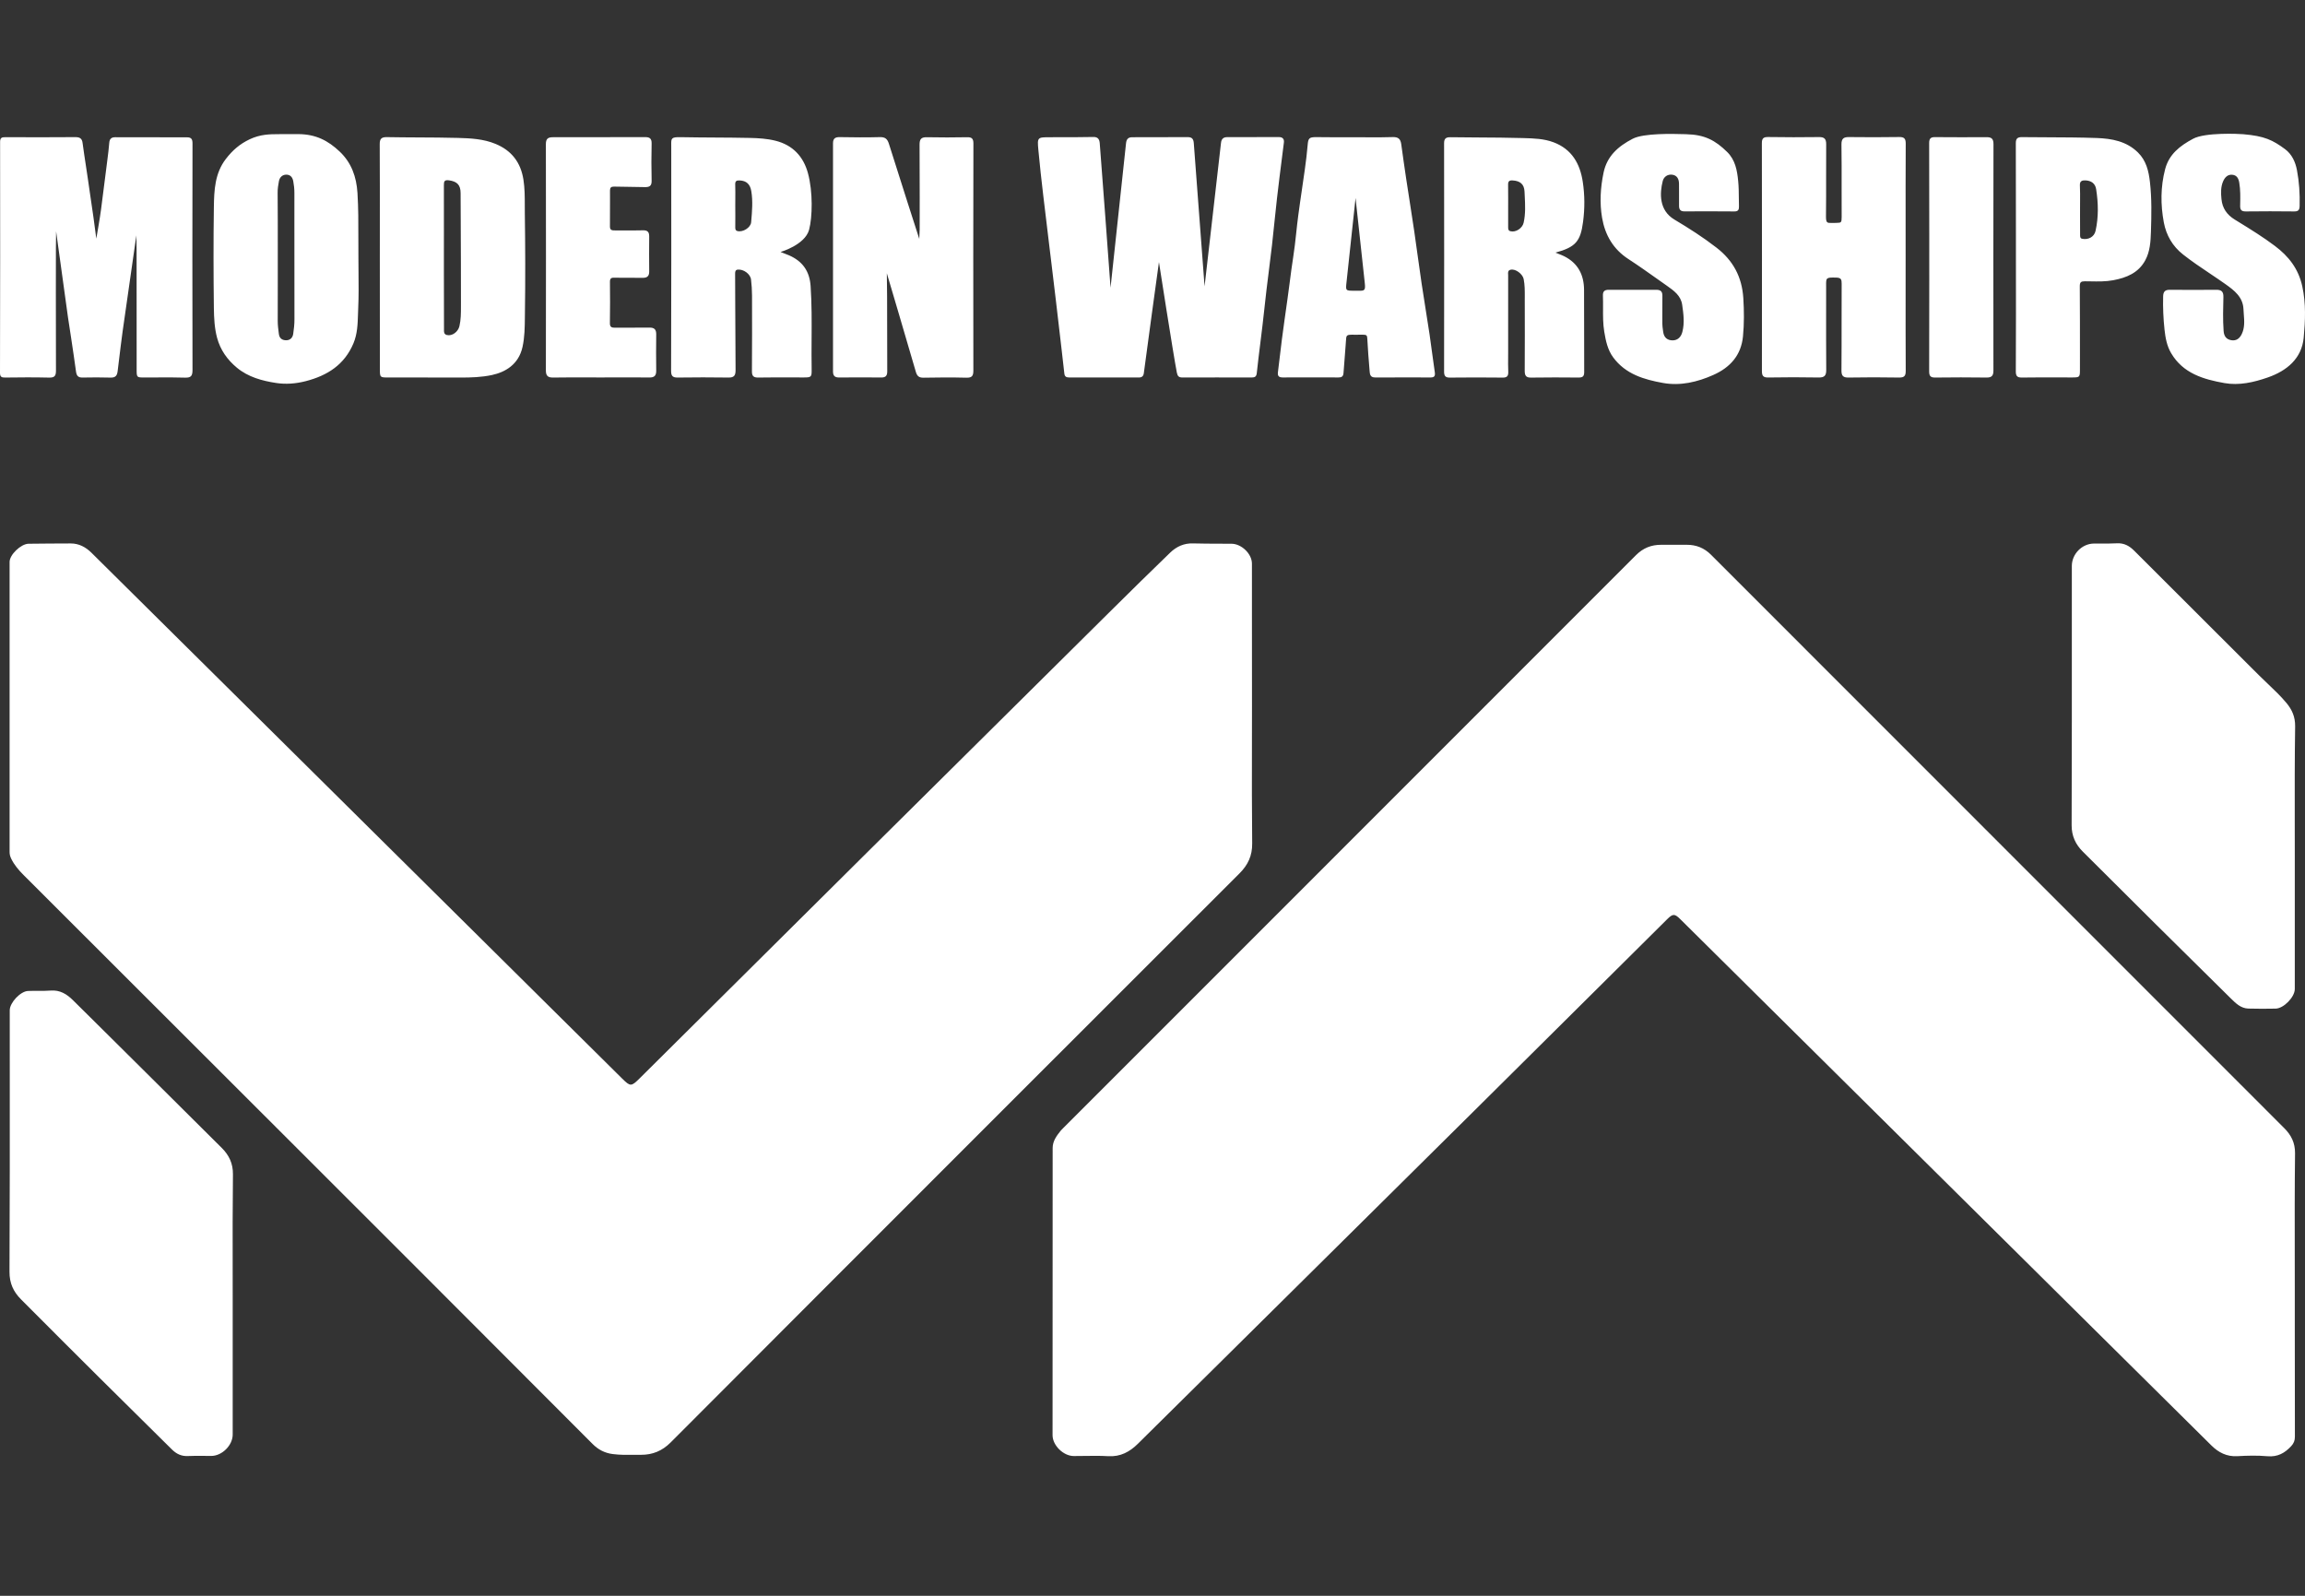 <?xml version="1.0" encoding="UTF-8"?> <svg xmlns="http://www.w3.org/2000/svg" width="312" height="216" viewBox="0 0 312 216" fill="none"><rect x="0" y="0" width="312" height="216" fill="#333333" stroke="none"/> <path fill-rule="evenodd" clip-rule="evenodd" d="M309.299 20.187C307.626 18.956 306.529 18.414 303.638 18.166C303.056 18.113 298.486 17.899 296.853 18.782C295.066 19.739 293.594 20.877 293.065 22.911C292.443 25.293 292.443 27.715 292.891 30.111C293.219 31.831 294.056 33.316 295.494 34.447C296.662 35.368 297.893 36.194 299.124 37.02L299.124 37.02L299.124 37.02C299.825 37.491 300.526 37.961 301.216 38.449C302.42 39.306 303.605 40.196 303.672 41.855C303.681 42.085 303.699 42.316 303.717 42.548C303.787 43.454 303.857 44.366 303.431 45.234C303.15 45.81 302.708 46.158 302.039 46.051C301.329 45.937 301.028 45.489 300.982 44.773C300.874 43.247 300.915 41.721 300.955 40.202C300.975 39.426 300.647 39.219 299.964 39.225C297.877 39.239 295.789 39.252 293.701 39.225C293.032 39.219 292.811 39.5 292.798 40.135C292.758 41.634 292.824 43.133 292.985 44.619C293.105 45.716 293.3 46.82 293.882 47.804C295.501 50.554 298.271 51.351 301.102 51.853C303.076 52.201 305.043 51.759 306.95 51.096C309.574 50.186 311.554 48.507 311.822 45.723C312.036 43.434 312.143 41.079 311.628 38.737C311.106 36.368 309.788 34.688 307.927 33.29C306.335 32.089 304.641 31.046 302.945 30L302.474 29.71C301.43 29.067 300.808 28.171 300.694 26.953C300.613 26.136 300.58 25.3 300.928 24.517C301.162 23.995 301.544 23.6 302.146 23.654C302.755 23.707 303.002 24.122 303.103 24.731C303.266 25.706 303.247 26.687 303.227 27.663L303.223 27.849C303.21 28.458 303.437 28.626 304.02 28.619C306.188 28.592 308.356 28.592 310.524 28.619C311.079 28.626 311.26 28.445 311.273 27.883C311.32 26.25 311.213 24.631 310.912 23.031C310.704 21.927 310.229 20.877 309.299 20.187ZM48.528 36.91L48.528 36.909C48.521 36.227 48.514 35.544 48.514 34.862C48.504 33.959 48.505 33.056 48.506 32.152V32.152V32.152V32.152V32.152V32.152V32.151V32.151V32.151V32.151V32.151V32.151V32.151C48.509 30.143 48.511 28.133 48.387 26.116C48.246 23.921 47.57 22.02 45.971 20.508C44.419 19.043 42.773 18.173 40.41 18.153C39.52 18.147 38.952 18.151 38.172 18.156L37.727 18.159L37.629 18.16C36.497 18.166 35.242 18.172 33.792 18.855C32.441 19.498 31.477 20.341 30.567 21.519C29.075 23.459 28.981 25.768 28.948 28.043C28.881 32.587 28.894 37.137 28.948 41.688C28.968 43.032 29.028 44.398 29.383 45.723C29.831 47.382 30.774 48.7 32.066 49.771C33.598 51.042 35.492 51.551 37.379 51.839C38.677 52.04 40.036 51.939 41.387 51.591C44.338 50.828 46.634 49.356 47.845 46.465C48.377 45.195 48.418 43.847 48.458 42.508L48.458 42.507L48.458 42.506L48.458 42.506C48.466 42.23 48.475 41.955 48.487 41.681C48.562 40.093 48.545 38.502 48.528 36.91ZM37.601 37.016C37.6 36.3 37.6 35.584 37.6 34.869C37.6 34.384 37.6 33.899 37.6 33.414V33.413V33.413V33.412V33.412V33.411V33.411V33.41C37.601 30.983 37.602 28.551 37.58 26.109C37.573 25.567 37.653 25.045 37.754 24.523C37.854 23.995 38.222 23.647 38.737 23.64C39.266 23.633 39.587 23.954 39.694 24.523C39.795 25.052 39.848 25.574 39.848 26.109C39.848 27.535 39.848 28.961 39.847 30.386V30.387V30.387V30.388V30.389V30.389V30.39C39.846 34.662 39.845 38.932 39.855 43.206C39.862 43.882 39.781 44.538 39.688 45.194C39.607 45.756 39.239 46.064 38.717 46.057C38.215 46.05 37.821 45.816 37.747 45.207L37.73 45.074C37.662 44.536 37.593 43.998 37.593 43.454C37.603 41.312 37.602 39.165 37.601 37.018V37.018V37.017V37.017V37.017V37.017V37.016ZM165.27 19.358C165.33 18.775 165.611 18.561 166.14 18.561C168.469 18.555 170.797 18.555 173.119 18.555C173.621 18.555 173.849 18.816 173.782 19.317C173.706 19.925 173.628 20.532 173.551 21.139L173.548 21.167C173.308 23.054 173.069 24.941 172.852 26.832C172.721 27.952 172.606 29.071 172.492 30.19C172.391 31.186 172.289 32.181 172.176 33.176C172.049 34.281 171.909 35.383 171.77 36.485C171.653 37.411 171.536 38.337 171.426 39.266C171.334 40.048 171.248 40.83 171.162 41.611L171.162 41.616C171.074 42.417 170.986 43.218 170.891 44.017C170.796 44.825 170.695 45.633 170.595 46.441L170.594 46.448C170.425 47.799 170.257 49.15 170.115 50.501C170.061 51.023 169.814 51.096 169.379 51.096C166.274 51.09 163.169 51.083 160.064 51.096C159.569 51.096 159.395 50.936 159.294 50.427C158.806 47.911 156.872 35.478 156.872 35.478C156.872 35.478 154.985 49.183 154.831 50.474C154.784 50.882 154.597 51.096 154.162 51.096C152.583 51.093 151.004 51.093 149.424 51.093C147.845 51.093 146.266 51.093 144.687 51.09C144.319 51.09 144.105 50.963 144.064 50.534C143.944 49.406 143.812 48.282 143.679 47.157L143.678 47.153L143.678 47.149L143.678 47.145C143.596 46.454 143.514 45.761 143.435 45.067V45.067V45.067V45.067V45.067V45.066V45.066V45.066V45.066V45.066V45.066V45.066V45.066V45.065V45.065C143.268 43.614 143.101 42.162 142.927 40.711C142.726 38.998 142.519 37.285 142.311 35.572C142.224 34.857 142.137 34.142 142.05 33.428L142.042 33.364L142.042 33.359C141.762 31.065 141.482 28.77 141.214 26.471C140.973 24.41 140.739 22.355 140.551 20.288C140.391 18.575 140.424 18.575 142.137 18.575C142.67 18.573 143.203 18.573 143.736 18.572C145.157 18.571 146.578 18.57 147.999 18.541C148.615 18.528 148.809 18.862 148.856 19.351C148.943 20.174 150.321 38.944 150.321 38.944C150.321 38.944 152.168 21.807 152.416 19.404C152.476 18.849 152.69 18.581 153.239 18.575C155.755 18.568 158.271 18.561 160.787 18.561C161.322 18.561 161.55 18.789 161.59 19.391C161.75 21.673 163.048 38.764 163.048 38.764C163.048 38.764 165.016 21.686 165.27 19.358ZM310.618 115.732V133.873C310.618 134.957 309.113 136.51 308.015 136.523C306.784 136.543 305.553 136.556 304.321 136.516C303.323 136.484 302.637 135.81 301.994 135.177L301.906 135.091C295.214 128.5 288.549 121.888 281.904 115.25C280.954 114.3 280.405 113.155 280.412 111.697C280.444 102.345 280.442 92.989 280.44 83.636V83.636V83.635V83.635V83.634V83.634V83.633V83.633V83.632V83.632V83.631V83.631V83.63V83.63V83.629V83.629C280.439 81.292 280.439 78.955 280.439 76.618C280.439 74.986 281.811 73.587 283.43 73.574C283.737 73.572 284.044 73.573 284.351 73.574C285.088 73.576 285.825 73.578 286.562 73.54C287.525 73.493 288.235 73.895 288.89 74.551C291.947 77.611 295.009 80.665 298.071 83.719L298.087 83.735L298.111 83.759L298.118 83.766C300.666 86.307 303.215 88.848 305.76 91.394C306.157 91.79 306.564 92.178 306.972 92.565L306.972 92.565L306.973 92.566L306.973 92.566C307.844 93.394 308.717 94.223 309.487 95.148C310.25 96.065 310.678 97.028 310.665 98.306C310.599 102.72 310.606 107.134 310.613 111.548C310.616 112.942 310.618 114.337 310.618 115.732ZM169.46 100.734C169.463 99.055 169.466 97.376 169.466 95.697C169.462 92.472 169.462 89.248 169.462 86.027V85.984C169.462 82.748 169.462 79.516 169.459 76.291C169.459 74.959 168.047 73.614 166.709 73.6C166.174 73.596 165.638 73.595 165.103 73.593H165.102C163.898 73.59 162.694 73.586 161.489 73.554C160.265 73.513 159.248 73.982 158.405 74.792C155.688 77.415 152.998 80.058 150.321 82.715C139.427 93.508 128.54 104.302 117.653 115.103C107.281 125.395 96.915 135.693 86.55 145.992C85.453 147.076 85.319 147.082 84.241 146.018C81.365 143.178 65.933 127.883 50.051 112.142L50.011 112.103L49.991 112.083L49.937 112.029C33.042 95.284 15.67 78.067 12.387 74.825C11.617 74.062 10.687 73.554 9.563 73.56C7.663 73.567 5.762 73.574 3.862 73.6C2.818 73.621 1.299 75.093 1.299 76.056V115.317C1.299 115.638 1.366 115.912 1.513 116.22C1.928 117.077 2.53 117.779 3.186 118.435C13.829 129.072 24.478 139.708 35.128 150.344L35.21 150.427L35.238 150.454L35.279 150.495C37.111 152.325 38.943 154.156 40.775 155.986L40.825 156.035L40.84 156.051L40.895 156.105C46.406 161.61 51.917 167.115 57.421 172.625C61.226 176.429 65.025 180.237 68.824 184.044C72.623 187.852 76.422 191.659 80.226 195.464C80.969 196.206 81.839 196.675 82.936 196.815C83.9 196.941 84.86 196.931 85.819 196.921H85.819H85.819H85.82C86.139 196.917 86.458 196.914 86.778 196.916C88.323 196.922 89.628 196.394 90.766 195.256C106.258 179.724 121.77 164.212 137.282 148.699L137.299 148.682C147.457 138.517 157.622 128.359 167.793 118.201C168.917 117.077 169.513 115.825 169.493 114.166C169.444 109.688 169.452 105.211 169.46 100.734ZM310.618 178.874C310.618 177.569 310.619 176.265 310.619 174.96C310.619 173.319 310.616 171.678 310.613 170.037C310.605 165.388 310.598 160.739 310.652 156.09C310.665 154.671 310.117 153.627 309.2 152.71C296.267 139.771 283.331 126.833 270.395 113.895C257.461 100.959 244.528 88.024 231.597 75.086C230.681 74.17 229.596 73.735 228.312 73.741C227.161 73.748 226.01 73.748 224.859 73.741C223.521 73.735 222.41 74.176 221.439 75.147C199.939 96.67 178.429 118.179 156.918 139.69L156.918 139.69L156.918 139.69L156.917 139.69L156.917 139.69L156.917 139.69L156.917 139.69L156.917 139.691L156.917 139.691L156.917 139.691L156.917 139.691L156.916 139.691L156.916 139.691L156.916 139.691L156.916 139.691L156.916 139.692L156.916 139.692L144.004 152.603C143.964 152.644 143.923 152.683 143.882 152.722C143.787 152.812 143.693 152.902 143.609 153.005C143.04 153.714 142.485 154.43 142.485 155.4C142.478 168.349 142.472 181.304 142.472 194.259C142.472 195.651 143.951 197.083 145.342 197.083C145.816 197.083 146.291 197.076 146.766 197.07H146.766H146.766H146.766H146.767C147.846 197.054 148.926 197.038 150 197.103C151.666 197.204 152.924 196.514 154.041 195.404C156.011 193.454 157.982 191.505 159.954 189.555C161.92 187.61 163.887 185.665 165.852 183.72C169.529 180.078 173.208 176.437 176.886 172.796C184.238 165.519 191.59 158.241 198.936 150.957C204.505 145.437 210.07 139.91 215.634 134.383C218.974 131.065 222.314 127.747 225.655 124.431C226.425 123.662 226.672 123.655 227.428 124.404C243.301 140.13 259.173 155.856 275.046 171.588C277.746 174.264 280.446 176.941 283.145 179.618C288.54 184.969 293.936 190.319 299.337 195.658C300.28 196.595 301.404 197.184 302.83 197.103C304.188 197.023 305.566 196.99 306.918 197.11C308.29 197.23 309.26 196.688 310.137 195.738C310.485 195.357 310.632 194.989 310.632 194.474C310.616 189.274 310.617 184.074 310.618 178.874ZM31.498 194.172V176.272C31.498 174.831 31.496 173.39 31.494 171.949V171.949V171.948V171.947V171.947V171.946V171.945V171.945V171.944V171.943V171.943V171.942V171.942V171.941V171.94V171.94V171.94V171.94V171.939V171.939V171.939V171.939V171.938V171.938V171.938V171.938V171.938V171.937V171.937C31.487 167.605 31.481 163.271 31.531 158.94C31.545 157.488 30.996 156.357 30.039 155.4C26.652 152.018 23.254 148.648 19.856 145.277L19.855 145.277L19.855 145.276L19.84 145.262L19.83 145.252L19.829 145.251C18.126 143.562 16.423 141.874 14.722 140.183C13.754 139.22 12.784 138.261 11.815 137.302L11.812 137.3L11.811 137.299L11.811 137.299L11.81 137.298L11.81 137.298L11.809 137.297C11.165 136.66 10.521 136.023 9.877 135.385C9.041 134.556 8.117 133.98 6.853 134.08C6.264 134.127 5.675 134.124 5.086 134.121C4.658 134.119 4.23 134.117 3.801 134.134C2.771 134.167 1.319 135.72 1.319 136.744C1.319 139.519 1.32 142.296 1.322 145.072C1.326 154.096 1.331 163.121 1.285 172.143C1.279 173.689 1.814 174.846 2.838 175.87L4.34 177.376C7.353 180.395 10.368 183.417 13.397 186.423C15.037 188.056 16.683 189.68 18.329 191.305C19.975 192.929 21.621 194.554 23.261 196.186C23.883 196.802 24.559 197.13 25.455 197.083C26.186 197.046 26.917 197.054 27.648 197.062C27.961 197.066 28.274 197.07 28.587 197.07C30.059 197.07 31.498 195.631 31.498 194.172ZM13.678 28.344C13.517 29.602 13.035 32.299 13.035 32.299C13.035 32.299 12.774 30.312 12.647 29.395C12.474 28.236 12.307 27.074 12.139 25.911L12.139 25.91L12.139 25.908L12.139 25.907L12.139 25.906L12.139 25.905C12.061 25.364 11.983 24.823 11.904 24.282C11.816 23.675 11.724 23.069 11.632 22.463L11.632 22.463C11.473 21.419 11.315 20.376 11.175 19.331C11.095 18.708 10.76 18.561 10.198 18.561C7.04 18.581 3.881 18.588 0.723 18.568C0.221 18.561 0.013 18.661 0.013 19.217C0.027 29.629 0.027 40.041 0 50.454C0 51.003 0.194 51.11 0.689 51.103C2.67 51.076 4.651 51.063 6.631 51.11C7.388 51.13 7.582 50.882 7.575 50.146C7.548 44.578 7.568 33.443 7.568 33.443L7.595 31.309L9.201 42.946C9.201 42.946 9.957 47.824 10.285 50.267C10.365 50.875 10.579 51.116 11.182 51.103C12.44 51.083 13.698 51.069 14.956 51.11C15.672 51.136 15.866 50.802 15.933 50.166C16.127 48.4 16.595 44.873 16.595 44.873L18.456 31.864L18.489 33.604C18.489 33.604 18.496 44.518 18.496 49.979C18.496 51.096 18.496 51.096 19.573 51.096C20.093 51.096 20.613 51.093 21.133 51.09C22.433 51.081 23.733 51.073 25.033 51.116C25.85 51.143 26.057 50.889 26.057 50.079C26.03 39.861 26.037 29.636 26.057 19.411C26.057 18.809 25.877 18.588 25.308 18.588C23.688 18.588 22.069 18.584 20.45 18.581L20.45 18.581L20.45 18.581C18.83 18.578 17.211 18.574 15.591 18.574C15.096 18.574 14.829 18.782 14.789 19.337C14.727 20.125 14.627 20.908 14.526 21.694L14.526 21.694L14.526 21.694C14.495 21.937 14.464 22.179 14.434 22.422C14.31 23.409 14.183 24.395 14.056 25.382L14.056 25.382L14.056 25.382L14.056 25.382L14.056 25.382L14.056 25.382L14.056 25.382L14.056 25.382L14.056 25.382L14.056 25.382L14.056 25.382L14.056 25.382L14.056 25.383L14.056 25.383L14.056 25.383L14.056 25.383L14.056 25.384L14.056 25.384L14.056 25.384L14.056 25.384L14.056 25.384L14.056 25.384L14.056 25.384L14.056 25.384L14.056 25.384C13.929 26.371 13.801 27.358 13.678 28.344ZM257.942 34.788C257.942 36.072 257.941 37.357 257.94 38.641V38.657V38.657V38.657V38.658V38.658V38.658V38.659V38.659V38.659V38.66V38.66C257.937 42.508 257.935 46.356 257.955 50.199C257.962 50.915 257.734 51.109 257.038 51.103C254.763 51.063 252.488 51.063 250.213 51.103C249.47 51.116 249.249 50.862 249.256 50.126C249.275 47.927 249.275 45.729 249.274 43.531C249.274 41.821 249.274 40.111 249.283 38.402C249.283 37.826 249.216 37.586 248.52 37.572C247.173 37.547 247.173 37.58 247.18 38.647C247.181 38.731 247.182 38.821 247.182 38.917C247.182 39.847 247.181 40.777 247.18 41.708V41.713C247.177 44.502 247.175 47.29 247.195 50.079C247.202 50.849 246.941 51.109 246.171 51.096C243.896 51.056 241.621 51.056 239.346 51.096C238.656 51.109 238.489 50.862 238.489 50.213C238.502 39.934 238.496 29.663 238.482 19.384C238.482 18.775 238.656 18.541 239.305 18.547C241.607 18.588 243.909 18.581 246.205 18.554C246.934 18.541 247.195 18.795 247.188 19.524C247.176 21.009 247.178 22.493 247.179 23.978V23.981C247.181 25.761 247.183 27.541 247.161 29.321C247.161 30.18 247.339 30.18 247.901 30.177L247.987 30.177L248.04 30.177L248.078 30.178C248.245 30.178 248.319 30.178 248.48 30.171C248.53 30.169 248.577 30.168 248.621 30.166C249.207 30.148 249.283 30.146 249.283 29.368C249.274 28.034 249.276 26.701 249.278 25.367V25.361C249.281 23.431 249.284 21.501 249.256 19.571C249.243 18.775 249.53 18.547 250.266 18.554C252.541 18.581 254.817 18.581 257.092 18.547C257.768 18.541 257.955 18.782 257.955 19.444C257.935 23.284 257.937 27.113 257.94 30.942V30.957C257.941 32.234 257.942 33.511 257.942 34.788ZM51.414 30.974C51.413 32.246 51.412 33.517 51.412 34.788C51.412 39.821 51.412 44.853 51.419 49.892V49.892C51.419 50.501 51.419 50.802 51.569 50.951C51.716 51.096 52.007 51.096 52.583 51.096C53.508 51.096 54.434 51.095 55.359 51.094C57.672 51.091 59.986 51.089 62.299 51.103C63.738 51.11 65.177 51.063 66.588 50.762C68.389 50.373 70.195 49.35 70.724 46.974C71.02 45.636 71.033 44.292 71.046 42.957C71.048 42.784 71.049 42.61 71.052 42.437C71.119 37.887 71.105 33.336 71.038 28.786C71.034 28.453 71.034 28.119 71.034 27.785C71.033 26.629 71.033 25.467 70.851 24.309C70.483 21.974 69.238 20.368 67.077 19.478C65.451 18.802 63.711 18.715 61.991 18.668C60.2 18.619 58.407 18.611 56.612 18.602C55.196 18.595 53.779 18.588 52.362 18.561C51.619 18.548 51.392 18.802 51.399 19.531C51.419 23.346 51.416 27.16 51.414 30.974ZM60.084 36.818C60.084 36.171 60.084 35.523 60.084 34.876C60.084 33.787 60.085 32.698 60.086 31.609C60.087 29.433 60.089 27.258 60.084 25.085C60.078 24.544 60.158 24.323 60.787 24.41C61.864 24.564 62.339 25.025 62.346 26.123C62.351 27.365 62.357 28.606 62.363 29.847L62.363 29.86C62.38 33.59 62.398 37.319 62.393 41.052C62.392 41.199 62.392 41.347 62.392 41.495C62.392 42.382 62.392 43.279 62.185 44.157C62.011 44.893 61.229 45.522 60.492 45.348C60.083 45.246 60.091 44.91 60.096 44.669L60.097 44.626L60.098 44.608L60.098 44.592C60.082 42.001 60.083 39.41 60.084 36.82V36.818ZM120.041 36.99L120.075 40.169C120.075 40.169 120.081 46.914 120.095 50.28C120.095 50.849 119.887 51.103 119.292 51.096C117.391 51.076 115.491 51.076 113.591 51.096C112.955 51.103 112.747 50.835 112.754 50.233C112.761 39.955 112.761 29.683 112.754 19.404C112.754 18.715 113.069 18.548 113.698 18.561C115.491 18.588 117.284 18.615 119.078 18.561C119.8 18.541 120.108 18.782 120.322 19.465C121.587 23.52 124.431 32.333 124.431 32.333L124.484 31.075C124.484 31.075 124.505 23.419 124.471 19.598C124.464 18.822 124.692 18.561 125.468 18.575C127.288 18.615 129.108 18.608 130.928 18.575C131.557 18.561 131.758 18.789 131.758 19.411C131.738 29.663 131.731 39.908 131.752 50.16C131.752 50.896 131.551 51.143 130.801 51.123C128.874 51.076 126.947 51.083 125.02 51.123C124.391 51.137 124.13 50.902 123.963 50.32C122.805 46.305 120.041 36.99 120.041 36.99ZM211.066 34.404C210.912 34.343 210.741 34.275 210.545 34.193C213.289 33.45 213.938 32.647 214.279 30.031C214.52 28.21 214.513 26.397 214.239 24.604C213.871 22.161 212.76 20.194 210.297 19.264C208.99 18.769 207.613 18.73 206.253 18.692L206.135 18.688C204.112 18.63 202.087 18.618 200.06 18.607C198.822 18.599 197.584 18.592 196.345 18.574C195.743 18.561 195.469 18.735 195.469 19.384C195.482 29.689 195.482 39.995 195.469 50.3C195.469 50.875 195.636 51.116 196.245 51.11C198.627 51.083 201.009 51.083 203.392 51.11C204.007 51.123 204.175 50.882 204.154 50.307C204.126 49.638 204.131 48.968 204.137 48.299C204.139 48.032 204.141 47.764 204.141 47.496C204.141 46.363 204.14 45.23 204.14 44.097V44.079C204.138 41.819 204.137 39.558 204.141 37.298C204.141 37.246 204.138 37.193 204.135 37.14V37.139V37.139C204.119 36.872 204.102 36.597 204.476 36.508C205.145 36.348 206.108 37.097 206.242 37.773C206.398 38.577 206.395 39.382 206.391 40.186V40.186C206.39 40.312 206.389 40.438 206.389 40.563C206.396 43.776 206.403 46.987 206.383 50.2C206.383 50.829 206.55 51.123 207.246 51.11C209.387 51.076 211.529 51.083 213.67 51.103C214.212 51.103 214.433 50.956 214.433 50.373C214.423 48.64 214.424 46.906 214.425 45.172V45.164C214.426 43.18 214.427 41.196 214.413 39.212C214.399 37.191 213.583 35.612 211.716 34.681C211.518 34.583 211.313 34.502 211.066 34.404L211.066 34.404ZM204.141 30.7V27.729C204.141 27.469 204.142 27.209 204.143 26.949V26.948V26.948V26.947V26.947V26.946V26.946V26.945V26.945C204.146 26.297 204.149 25.649 204.134 25.005C204.128 24.55 204.275 24.396 204.743 24.423C205.714 24.477 206.309 24.891 206.356 25.929C206.364 26.126 206.374 26.323 206.384 26.52C206.445 27.731 206.506 28.949 206.236 30.151C206.062 30.914 205.138 31.503 204.422 31.289C204.14 31.205 204.141 30.968 204.141 30.731L204.141 30.7ZM105.654 34.106C105.654 34.106 106.551 34.448 106.805 34.561C108.625 35.358 109.589 36.696 109.723 38.73C109.885 41.131 109.87 43.534 109.855 45.937V45.937V45.937V45.937V45.937V45.937V45.938V45.938V45.938V45.938V45.938V45.938V45.939V45.939V45.939C109.847 47.306 109.839 48.673 109.863 50.039C109.877 51.03 109.803 51.09 108.813 51.09C108.25 51.09 107.688 51.088 107.126 51.087C105.627 51.083 104.128 51.079 102.629 51.103C102 51.11 101.78 50.903 101.78 50.273C101.8 46.847 101.806 43.421 101.793 39.995C101.793 39.279 101.74 38.556 101.659 37.84C101.572 37.084 100.635 36.408 99.859 36.495C99.558 36.529 99.504 36.736 99.504 37.017C99.511 38.468 99.516 39.918 99.52 41.368V41.37V41.371V41.373V41.374V41.376V41.377V41.379V41.381C99.529 44.289 99.538 47.196 99.565 50.099C99.571 50.816 99.364 51.117 98.615 51.103C96.313 51.07 94.011 51.07 91.709 51.103C91.033 51.11 90.839 50.862 90.839 50.207C90.859 40.089 90.879 29.971 90.859 19.853C90.859 19.762 90.858 19.677 90.857 19.597C90.848 18.721 90.846 18.537 92.177 18.568C93.672 18.597 95.166 18.606 96.66 18.615C98.27 18.624 99.878 18.634 101.485 18.669C102.65 18.695 103.827 18.762 104.972 19.05C107.3 19.632 108.746 21.178 109.361 23.433C110.05 25.962 109.97 29.422 109.515 31.108C108.946 33.163 105.654 34.106 105.654 34.106ZM99.525 27.796L99.525 27.803C99.531 28.764 99.538 29.719 99.525 30.68L99.525 30.713C99.524 30.956 99.523 31.192 99.799 31.269C100.535 31.483 101.612 30.814 101.673 30.085L101.685 29.937C101.802 28.581 101.919 27.225 101.693 25.869C101.539 24.939 101.044 24.463 100.12 24.423C99.678 24.403 99.498 24.51 99.518 24.999C99.541 25.642 99.535 26.289 99.53 26.935V26.935V26.935V26.936V26.936V26.936V26.936V26.937C99.527 27.224 99.525 27.51 99.525 27.796ZM183.378 18.575C183.877 18.575 184.377 18.579 184.877 18.583C186.09 18.592 187.302 18.602 188.51 18.555C189.273 18.528 189.574 18.822 189.668 19.512C189.882 21.057 190.096 22.603 190.33 24.149C190.48 25.146 190.636 26.142 190.792 27.137L190.793 27.143C191.006 28.497 191.218 29.849 191.414 31.202C191.575 32.305 191.728 33.411 191.88 34.517L191.881 34.52C192.058 35.802 192.234 37.084 192.425 38.362C192.595 39.513 192.779 40.663 192.963 41.812L192.964 41.816C193.148 42.964 193.332 44.112 193.502 45.261C193.623 46.071 193.731 46.883 193.838 47.697L193.838 47.699L193.838 47.7L193.839 47.701L193.839 47.702L193.839 47.704C193.957 48.596 194.075 49.489 194.211 50.38C194.285 50.882 194.158 51.09 193.663 51.09C192.824 51.09 191.985 51.089 191.146 51.088C189.469 51.087 187.794 51.085 186.121 51.09C185.454 51.09 185.42 50.639 185.387 50.201L185.382 50.143L185.378 50.093C185.258 48.688 185.151 47.276 185.077 45.87C185.057 45.415 185.004 45.301 184.462 45.301C184.328 45.301 184.194 45.303 184.06 45.305L184.06 45.305C183.926 45.306 183.792 45.308 183.659 45.308C183.534 45.308 183.42 45.307 183.316 45.307C182.74 45.303 182.471 45.301 182.337 45.435C182.219 45.553 182.206 45.775 182.181 46.191V46.192C182.171 46.353 182.16 46.543 182.14 46.767C182.101 47.423 182.045 48.078 181.99 48.735C181.94 49.325 181.89 49.916 181.852 50.508C181.818 50.956 181.598 51.096 181.176 51.09C178.66 51.083 176.144 51.077 173.635 51.09C173.099 51.09 172.912 50.896 172.979 50.367C173.072 49.633 173.159 48.897 173.246 48.16L173.247 48.156C173.333 47.418 173.42 46.68 173.514 45.944C173.745 44.182 173.994 42.426 174.244 40.665L174.277 40.43C174.389 39.654 174.489 38.876 174.589 38.098L174.589 38.097L174.589 38.097L174.589 38.097L174.589 38.096L174.589 38.096L174.589 38.096C174.729 37.011 174.868 35.925 175.04 34.842C175.215 33.75 175.333 32.648 175.452 31.547L175.452 31.546L175.452 31.545L175.452 31.544L175.452 31.543L175.452 31.543L175.452 31.542C175.538 30.749 175.623 29.957 175.729 29.168C175.883 27.99 176.057 26.813 176.23 25.636L176.23 25.633C176.365 24.717 176.5 23.8 176.626 22.884C176.773 21.807 176.913 20.73 177 19.645C177.074 18.709 177.208 18.555 178.165 18.561C179.898 18.588 181.638 18.581 183.378 18.575ZM183.485 26.799L182.287 37.961L182.278 38.045L182.261 38.198C182.198 38.773 182.167 39.061 182.296 39.205C182.426 39.35 182.717 39.351 183.301 39.352C183.363 39.352 183.429 39.352 183.498 39.352C183.598 39.353 183.69 39.355 183.776 39.356C184.667 39.37 184.852 39.372 184.736 38.329L183.485 26.799ZM228.217 18.166C230.746 18.22 232.172 18.989 233.784 20.569C234.888 21.653 235.136 23.065 235.276 24.497C235.353 25.266 235.36 26.045 235.366 26.825V26.825C235.37 27.198 235.373 27.571 235.383 27.943C235.397 28.371 235.283 28.625 234.761 28.619C232.513 28.599 230.264 28.599 228.016 28.612C227.454 28.619 227.267 28.358 227.273 27.829C227.282 27.21 227.277 26.591 227.272 25.972C227.269 25.601 227.267 25.229 227.267 24.858C227.26 24.222 226.992 23.727 226.35 23.647C225.741 23.567 225.219 23.908 225.065 24.503C224.65 26.136 224.536 28.458 226.638 29.716C228.592 30.881 230.512 32.105 232.319 33.504C234.587 35.25 235.785 37.465 235.972 40.349C236.079 42.089 236.093 43.809 235.926 45.535C235.678 48.092 234.186 49.738 231.924 50.748C229.756 51.719 227.441 52.254 225.119 51.839C222.576 51.384 220.046 50.661 218.367 48.386C217.597 47.342 217.356 46.131 217.149 44.9C216.973 43.837 216.979 42.769 216.985 41.7C216.988 41.14 216.991 40.58 216.968 40.022C216.941 39.406 217.216 39.225 217.771 39.225C219.912 39.232 222.054 39.232 224.195 39.225C224.751 39.225 225.032 39.439 225.018 40.035C225.004 40.934 225.007 41.832 225.009 42.731C225.01 43.09 225.011 43.45 225.011 43.809C225.011 44.096 225.051 44.375 225.09 44.655L225.09 44.656L225.091 44.659C225.103 44.743 225.114 44.828 225.125 44.913C225.226 45.709 225.707 46.064 226.397 46.071C227.113 46.071 227.561 45.589 227.728 44.9C228.036 43.682 227.869 42.457 227.695 41.246C227.517 40.013 226.572 39.345 225.648 38.692L225.607 38.663C225.197 38.374 224.787 38.084 224.377 37.794C223.076 36.871 221.773 35.947 220.434 35.076C218.373 33.745 217.263 31.831 216.854 29.482C216.506 27.434 216.634 25.387 217.055 23.366C217.524 21.124 219.029 19.806 220.997 18.782C222.501 18.003 226.498 18.118 227.871 18.157C228.019 18.162 228.136 18.165 228.217 18.166ZM272.871 31.75C272.871 32.785 272.871 33.82 272.871 34.855C272.878 39.988 272.884 45.127 272.857 50.26C272.857 50.882 273.025 51.11 273.674 51.103C275.323 51.079 276.976 51.083 278.631 51.087H278.631C279.251 51.088 279.872 51.09 280.493 51.09C281.496 51.09 281.536 51.049 281.536 50.052C281.536 49.422 281.537 48.792 281.537 48.163C281.538 45.02 281.539 41.881 281.516 38.737C281.516 38.195 281.684 38.074 282.192 38.074C282.448 38.075 282.703 38.08 282.959 38.084C283.983 38.103 285.009 38.121 286.027 37.934C287.833 37.599 289.453 36.943 290.376 35.237C291.025 34.046 291.105 32.687 291.146 31.376C291.219 29.134 291.266 26.886 291.012 24.651C290.844 23.165 290.517 21.746 289.386 20.636C287.833 19.11 285.846 18.755 283.825 18.681C281.581 18.601 279.334 18.592 277.089 18.583C275.966 18.579 274.843 18.574 273.721 18.561C273.145 18.554 272.857 18.695 272.857 19.364C272.873 23.494 272.872 27.621 272.871 31.749V31.75V31.75ZM281.549 29.214C281.549 28.933 281.55 28.652 281.55 28.371C281.548 28.005 281.551 27.638 281.554 27.272C281.559 26.539 281.565 25.806 281.53 25.079C281.503 24.477 281.864 24.403 282.266 24.416C283.049 24.443 283.611 24.825 283.731 25.614C284.026 27.494 284.066 29.381 283.651 31.248C283.464 32.092 282.634 32.5 281.811 32.312C281.554 32.256 281.555 31.988 281.556 31.784L281.557 31.744C281.546 30.901 281.548 30.057 281.549 29.214ZM81.31 51.09C80.726 51.09 80.141 51.088 79.558 51.087C78.001 51.083 76.445 51.079 74.892 51.103C74.183 51.116 73.889 50.895 73.889 50.146C73.902 39.928 73.909 29.709 73.889 19.491C73.889 18.748 74.21 18.574 74.846 18.574C79.014 18.574 83.177 18.568 87.346 18.561L87.366 18.561C87.961 18.561 88.215 18.782 88.202 19.424C88.162 21.111 88.162 22.797 88.202 24.477C88.215 25.179 87.901 25.34 87.279 25.326C86.529 25.305 85.781 25.297 85.034 25.289H85.034C84.393 25.282 83.752 25.275 83.11 25.259C82.722 25.253 82.568 25.4 82.568 25.768C82.568 26.235 82.569 26.701 82.57 27.168C82.573 28.333 82.575 29.498 82.561 30.66C82.554 31.182 82.869 31.188 83.243 31.188C83.693 31.186 84.142 31.188 84.591 31.19C85.4 31.193 86.209 31.197 87.018 31.175C87.647 31.155 87.881 31.396 87.874 32.011C87.854 33.591 87.861 35.17 87.874 36.742C87.881 37.345 87.627 37.612 87.011 37.606C86.44 37.597 85.869 37.598 85.298 37.6C84.584 37.602 83.87 37.604 83.156 37.586C82.695 37.572 82.554 37.719 82.561 38.175C82.581 40.021 82.588 41.868 82.554 43.709C82.541 44.277 82.782 44.364 83.27 44.358C84.047 44.348 84.823 44.349 85.599 44.351C86.374 44.353 87.148 44.354 87.921 44.344C88.584 44.331 88.831 44.619 88.824 45.254C88.804 46.887 88.798 48.52 88.824 50.146C88.838 50.822 88.597 51.11 87.888 51.096C86.356 51.078 84.821 51.082 83.285 51.086C82.627 51.088 81.968 51.09 81.31 51.09ZM261.141 31.741C261.141 32.775 261.14 33.808 261.14 34.842C261.14 35.87 261.141 36.899 261.141 37.927C261.142 42.033 261.143 46.142 261.127 50.246C261.127 50.849 261.267 51.109 261.93 51.103C264.259 51.069 266.581 51.076 268.909 51.103C269.625 51.109 269.826 50.822 269.826 50.146C269.813 39.928 269.813 29.716 269.833 19.498C269.833 18.762 269.545 18.561 268.889 18.568C266.561 18.581 264.239 18.581 261.91 18.561C261.334 18.554 261.127 18.762 261.127 19.357C261.143 23.483 261.142 27.613 261.141 31.741Z" fill="white"></path> </svg> 